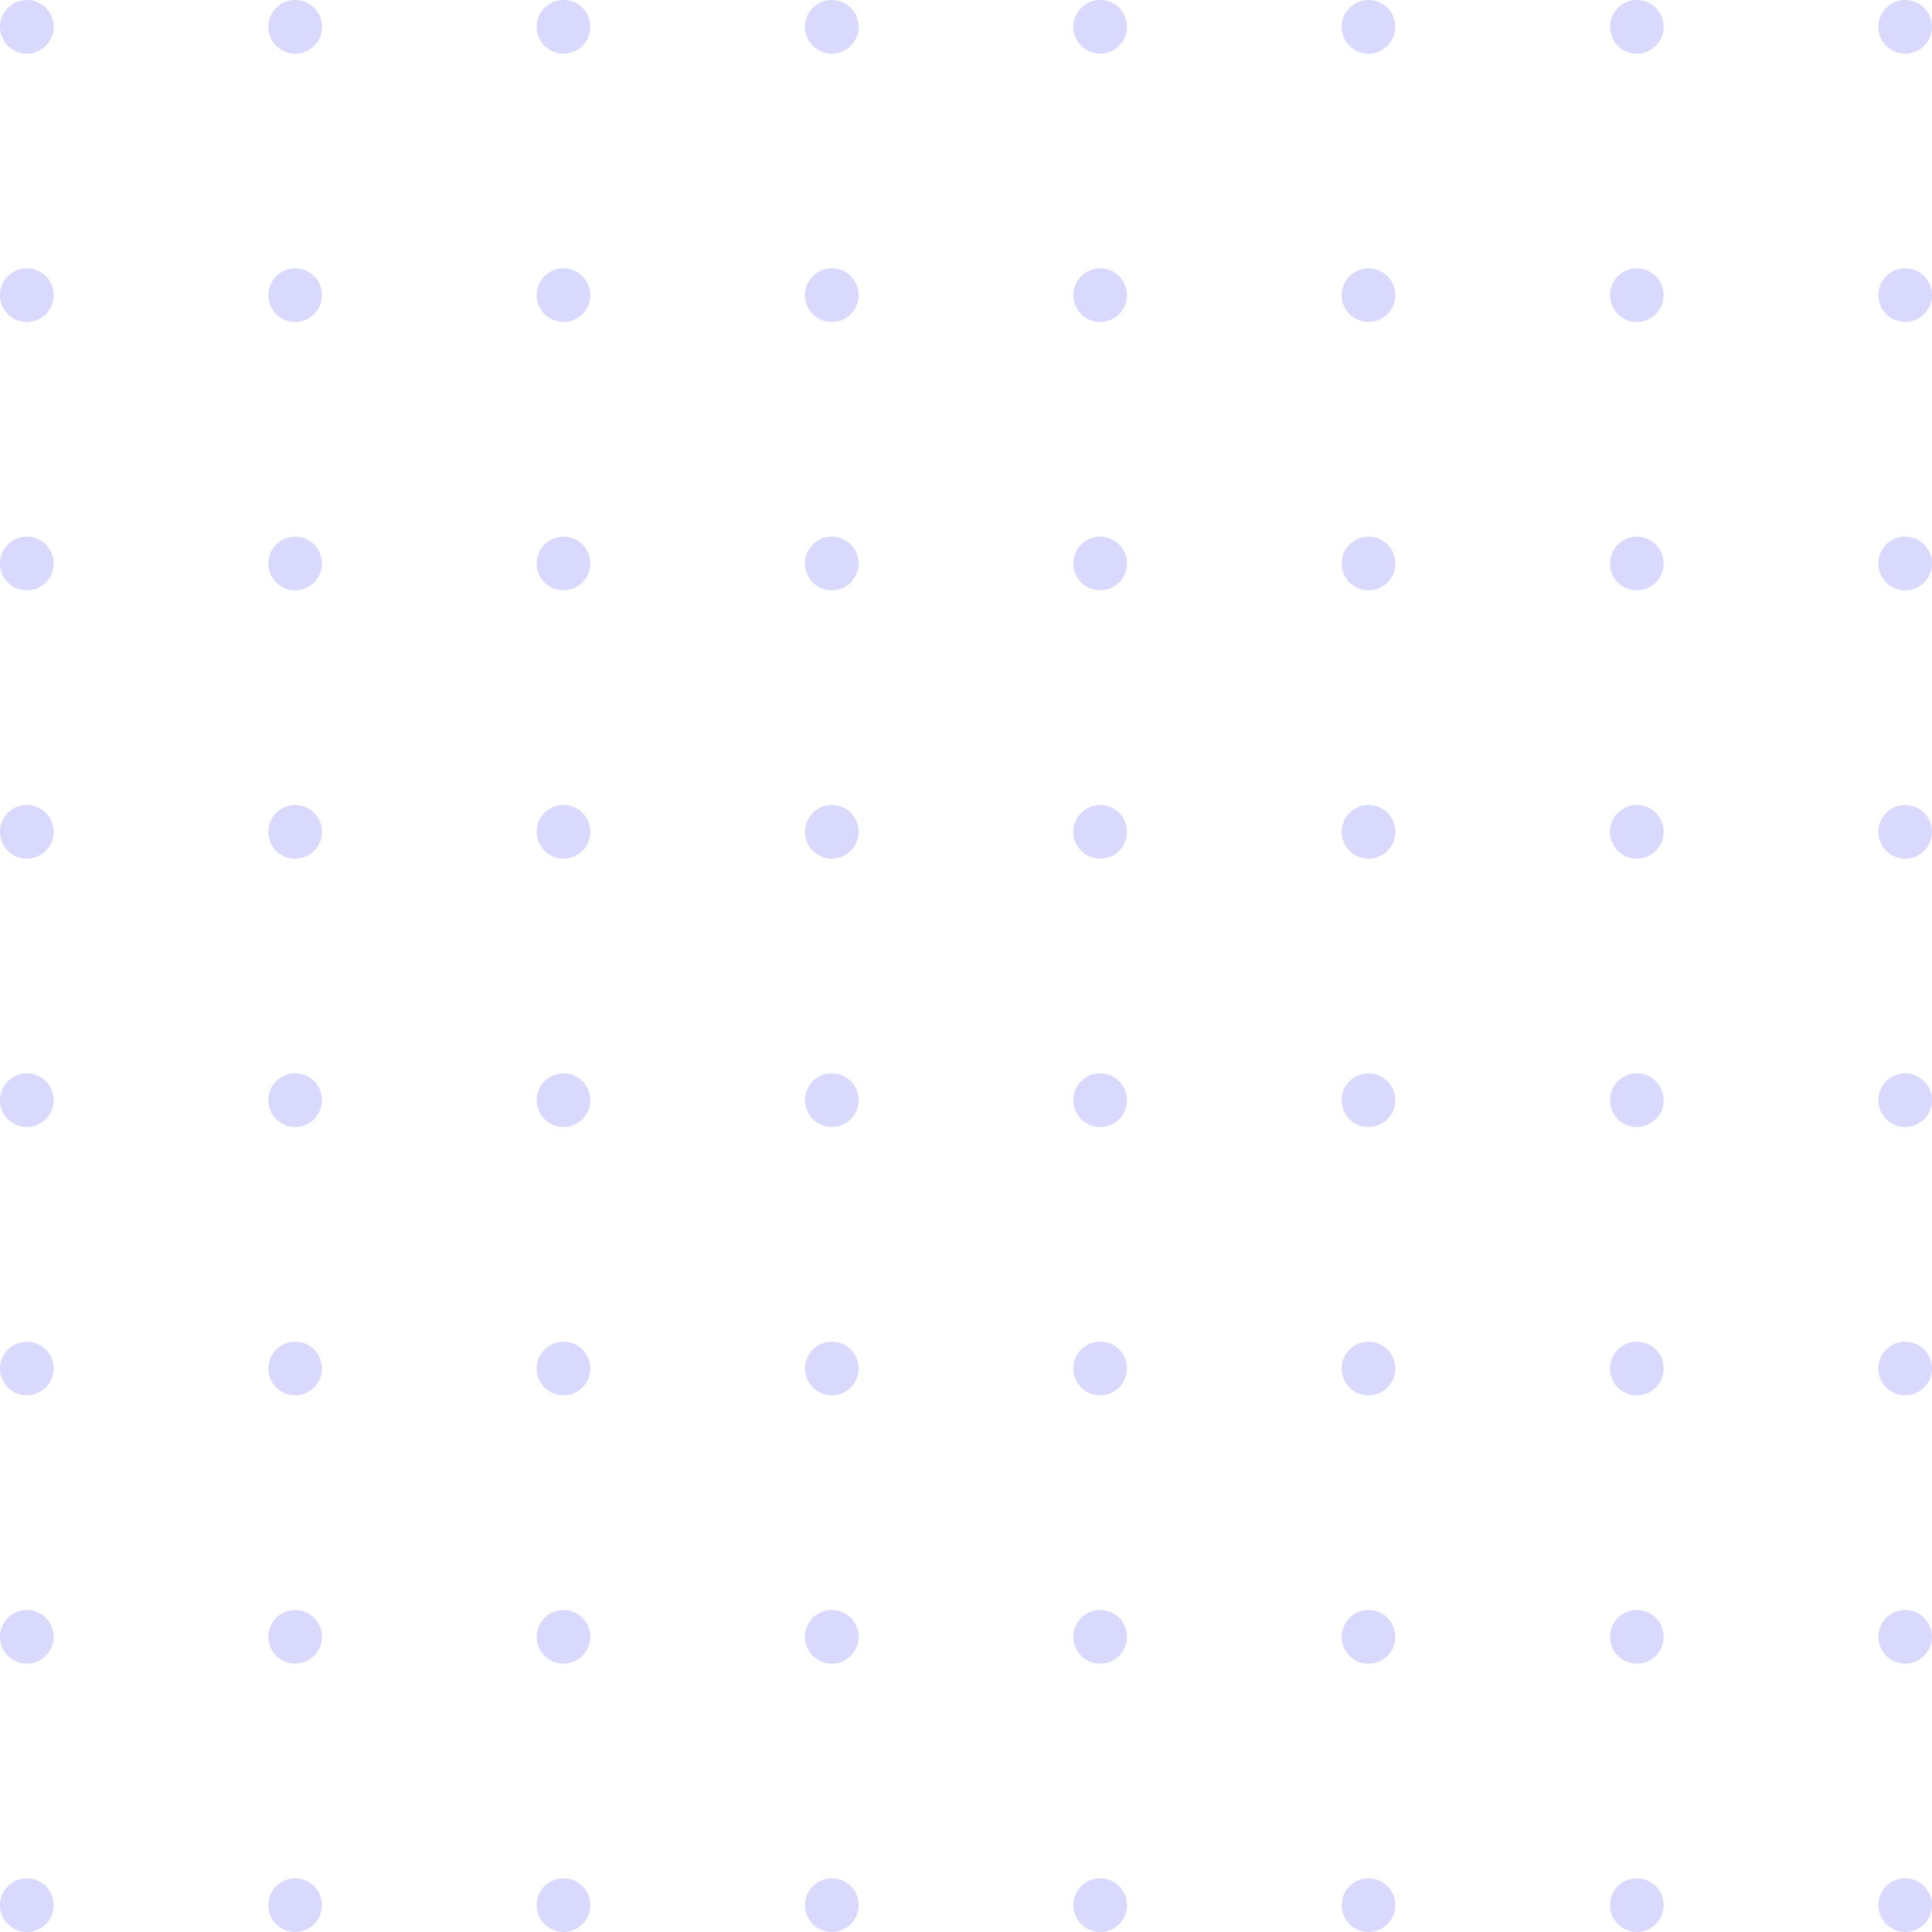 <svg xmlns="http://www.w3.org/2000/svg" width="178" height="178" viewBox="0 0 178 178">
  <g id="Group_6052" data-name="Group 6052" transform="translate(-784 -784.5)" opacity="0.2">
    <g id="Ornament_Dotted_white" data-name="Ornament/Dotted/white" transform="translate(784 784.5)">
      <g id="Ornament_Dotted_white-2" data-name="Ornament/Dotted/white">
        <path id="Fill_1" data-name="Fill 1" d="M4.944,2.472A2.472,2.472,0,1,1,2.472,0,2.472,2.472,0,0,1,4.944,2.472" fill="#3b43f2"/>
        <path id="Fill_3" data-name="Fill 3" d="M4.944,2.472A2.472,2.472,0,1,1,2.472,0,2.472,2.472,0,0,1,4.944,2.472" transform="translate(24.722)" fill="#3b43f2"/>
        <path id="Fill_5" data-name="Fill 5" d="M4.944,2.472A2.472,2.472,0,1,1,2.472,0,2.472,2.472,0,0,1,4.944,2.472" transform="translate(49.444)" fill="#3b43f2"/>
        <path id="Fill_7" data-name="Fill 7" d="M4.944,2.472A2.472,2.472,0,1,1,2.472,0,2.472,2.472,0,0,1,4.944,2.472" transform="translate(74.167)" fill="#3b43f2"/>
        <path id="Fill_9" data-name="Fill 9" d="M4.944,2.472A2.472,2.472,0,1,1,2.472,0,2.472,2.472,0,0,1,4.944,2.472" transform="translate(98.889)" fill="#3b43f2"/>
        <path id="Fill_11" data-name="Fill 11" d="M4.944,2.472A2.472,2.472,0,1,1,2.472,0,2.472,2.472,0,0,1,4.944,2.472" transform="translate(123.611)" fill="#3b43f2"/>
        <path id="Fill_13" data-name="Fill 13" d="M4.944,2.472A2.472,2.472,0,1,1,2.472,0,2.472,2.472,0,0,1,4.944,2.472" transform="translate(148.333)" fill="#3b43f2"/>
        <path id="Fill_15" data-name="Fill 15" d="M4.944,2.472A2.472,2.472,0,1,1,2.472,0,2.472,2.472,0,0,1,4.944,2.472" transform="translate(173.056)" fill="#3b43f2"/>
        <path id="Fill_17" data-name="Fill 17" d="M4.944,2.472A2.472,2.472,0,1,1,2.472,0,2.472,2.472,0,0,1,4.944,2.472" transform="translate(0 24.722)" fill="#3b43f2"/>
        <path id="Fill_19" data-name="Fill 19" d="M4.944,2.472A2.472,2.472,0,1,1,2.472,0,2.472,2.472,0,0,1,4.944,2.472" transform="translate(24.722 24.722)" fill="#3b43f2"/>
        <path id="Fill_21" data-name="Fill 21" d="M4.944,2.472A2.472,2.472,0,1,1,2.472,0,2.472,2.472,0,0,1,4.944,2.472" transform="translate(49.444 24.722)" fill="#3b43f2"/>
        <path id="Fill_23" data-name="Fill 23" d="M4.944,2.472A2.472,2.472,0,1,1,2.472,0,2.472,2.472,0,0,1,4.944,2.472" transform="translate(74.167 24.722)" fill="#3b43f2"/>
        <path id="Fill_25" data-name="Fill 25" d="M4.944,2.472A2.472,2.472,0,1,1,2.472,0,2.472,2.472,0,0,1,4.944,2.472" transform="translate(98.889 24.722)" fill="#3b43f2"/>
        <path id="Fill_27" data-name="Fill 27" d="M4.944,2.472A2.472,2.472,0,1,1,2.472,0,2.472,2.472,0,0,1,4.944,2.472" transform="translate(123.611 24.722)" fill="#3b43f2"/>
        <path id="Fill_29" data-name="Fill 29" d="M4.944,2.472A2.472,2.472,0,1,1,2.472,0,2.472,2.472,0,0,1,4.944,2.472" transform="translate(148.333 24.722)" fill="#3b43f2"/>
        <path id="Fill_31" data-name="Fill 31" d="M4.944,2.472A2.472,2.472,0,1,1,2.472,0,2.472,2.472,0,0,1,4.944,2.472" transform="translate(173.056 24.722)" fill="#3b43f2"/>
        <path id="Fill_33" data-name="Fill 33" d="M4.944,2.472A2.472,2.472,0,1,1,2.472,0,2.472,2.472,0,0,1,4.944,2.472" transform="translate(0 49.444)" fill="#3b43f2"/>
        <path id="Fill_35" data-name="Fill 35" d="M4.944,2.472A2.472,2.472,0,1,1,2.472,0,2.472,2.472,0,0,1,4.944,2.472" transform="translate(24.722 49.444)" fill="#3b43f2"/>
        <path id="Fill_37" data-name="Fill 37" d="M4.944,2.472A2.472,2.472,0,1,1,2.472,0,2.472,2.472,0,0,1,4.944,2.472" transform="translate(49.444 49.444)" fill="#3b43f2"/>
        <path id="Fill_39" data-name="Fill 39" d="M4.944,2.472A2.472,2.472,0,1,1,2.472,0,2.472,2.472,0,0,1,4.944,2.472" transform="translate(74.167 49.444)" fill="#3b43f2"/>
        <path id="Fill_41" data-name="Fill 41" d="M4.944,2.472A2.472,2.472,0,1,1,2.472,0,2.472,2.472,0,0,1,4.944,2.472" transform="translate(98.889 49.444)" fill="#3b43f2"/>
        <path id="Fill_43" data-name="Fill 43" d="M4.944,2.472A2.472,2.472,0,1,1,2.472,0,2.472,2.472,0,0,1,4.944,2.472" transform="translate(123.611 49.444)" fill="#3b43f2"/>
        <path id="Fill_45" data-name="Fill 45" d="M4.944,2.472A2.472,2.472,0,1,1,2.472,0,2.472,2.472,0,0,1,4.944,2.472" transform="translate(148.333 49.444)" fill="#3b43f2"/>
        <path id="Fill_47" data-name="Fill 47" d="M4.944,2.472A2.472,2.472,0,1,1,2.472,0,2.472,2.472,0,0,1,4.944,2.472" transform="translate(173.056 49.444)" fill="#3b43f2"/>
        <path id="Fill_49" data-name="Fill 49" d="M4.944,2.472A2.472,2.472,0,1,1,2.472,0,2.472,2.472,0,0,1,4.944,2.472" transform="translate(0 74.167)" fill="#3b43f2"/>
        <path id="Fill_51" data-name="Fill 51" d="M4.944,2.472A2.472,2.472,0,1,1,2.472,0,2.472,2.472,0,0,1,4.944,2.472" transform="translate(24.722 74.167)" fill="#3b43f2"/>
        <path id="Fill_53" data-name="Fill 53" d="M4.944,2.472A2.472,2.472,0,1,1,2.472,0,2.472,2.472,0,0,1,4.944,2.472" transform="translate(49.444 74.167)" fill="#3b43f2"/>
        <path id="Fill_55" data-name="Fill 55" d="M4.944,2.472A2.472,2.472,0,1,1,2.472,0,2.472,2.472,0,0,1,4.944,2.472" transform="translate(74.167 74.167)" fill="#3b43f2"/>
        <path id="Fill_57" data-name="Fill 57" d="M4.944,2.472A2.472,2.472,0,1,1,2.472,0,2.472,2.472,0,0,1,4.944,2.472" transform="translate(98.889 74.167)" fill="#3b43f2"/>
        <path id="Fill_59" data-name="Fill 59" d="M4.944,2.472A2.472,2.472,0,1,1,2.472,0,2.472,2.472,0,0,1,4.944,2.472" transform="translate(123.611 74.167)" fill="#3b43f2"/>
        <path id="Fill_61" data-name="Fill 61" d="M4.944,2.472A2.472,2.472,0,1,1,2.472,0,2.472,2.472,0,0,1,4.944,2.472" transform="translate(148.333 74.167)" fill="#3b43f2"/>
        <path id="Fill_63" data-name="Fill 63" d="M4.944,2.472A2.472,2.472,0,1,1,2.472,0,2.472,2.472,0,0,1,4.944,2.472" transform="translate(173.056 74.167)" fill="#3b43f2"/>
        <path id="Fill_65" data-name="Fill 65" d="M4.944,2.472A2.472,2.472,0,1,1,2.472,0,2.472,2.472,0,0,1,4.944,2.472" transform="translate(0 98.889)" fill="#3b43f2"/>
        <path id="Fill_67" data-name="Fill 67" d="M4.944,2.472A2.472,2.472,0,1,1,2.472,0,2.472,2.472,0,0,1,4.944,2.472" transform="translate(24.722 98.889)" fill="#3b43f2"/>
        <path id="Fill_69" data-name="Fill 69" d="M4.944,2.472A2.472,2.472,0,1,1,2.472,0,2.472,2.472,0,0,1,4.944,2.472" transform="translate(49.444 98.889)" fill="#3b43f2"/>
        <path id="Fill_71" data-name="Fill 71" d="M4.944,2.472A2.472,2.472,0,1,1,2.472,0,2.472,2.472,0,0,1,4.944,2.472" transform="translate(74.167 98.889)" fill="#3b43f2"/>
        <path id="Fill_73" data-name="Fill 73" d="M4.944,2.472A2.472,2.472,0,1,1,2.472,0,2.472,2.472,0,0,1,4.944,2.472" transform="translate(98.889 98.889)" fill="#3b43f2"/>
        <path id="Fill_75" data-name="Fill 75" d="M4.944,2.472A2.472,2.472,0,1,1,2.472,0,2.472,2.472,0,0,1,4.944,2.472" transform="translate(123.611 98.889)" fill="#3b43f2"/>
        <path id="Fill_77" data-name="Fill 77" d="M4.944,2.472A2.472,2.472,0,1,1,2.472,0,2.472,2.472,0,0,1,4.944,2.472" transform="translate(148.333 98.889)" fill="#3b43f2"/>
        <path id="Fill_79" data-name="Fill 79" d="M4.944,2.472A2.472,2.472,0,1,1,2.472,0,2.472,2.472,0,0,1,4.944,2.472" transform="translate(173.056 98.889)" fill="#3b43f2"/>
        <path id="Fill_81" data-name="Fill 81" d="M4.944,2.472A2.472,2.472,0,1,1,2.472,0,2.472,2.472,0,0,1,4.944,2.472" transform="translate(0 123.611)" fill="#3b43f2"/>
        <path id="Fill_83" data-name="Fill 83" d="M4.944,2.472A2.472,2.472,0,1,1,2.472,0,2.472,2.472,0,0,1,4.944,2.472" transform="translate(24.722 123.611)" fill="#3b43f2"/>
        <path id="Fill_85" data-name="Fill 85" d="M4.944,2.472A2.472,2.472,0,1,1,2.472,0,2.472,2.472,0,0,1,4.944,2.472" transform="translate(49.444 123.611)" fill="#3b43f2"/>
        <path id="Fill_87" data-name="Fill 87" d="M4.944,2.472A2.472,2.472,0,1,1,2.472,0,2.472,2.472,0,0,1,4.944,2.472" transform="translate(74.167 123.611)" fill="#3b43f2"/>
        <path id="Fill_89" data-name="Fill 89" d="M4.944,2.472A2.472,2.472,0,1,1,2.472,0,2.472,2.472,0,0,1,4.944,2.472" transform="translate(98.889 123.611)" fill="#3b43f2"/>
        <path id="Fill_91" data-name="Fill 91" d="M4.944,2.472A2.472,2.472,0,1,1,2.472,0,2.472,2.472,0,0,1,4.944,2.472" transform="translate(123.611 123.611)" fill="#3b43f2"/>
        <path id="Fill_93" data-name="Fill 93" d="M4.944,2.472A2.472,2.472,0,1,1,2.472,0,2.472,2.472,0,0,1,4.944,2.472" transform="translate(148.333 123.611)" fill="#3b43f2"/>
        <path id="Fill_95" data-name="Fill 95" d="M4.944,2.472A2.472,2.472,0,1,1,2.472,0,2.472,2.472,0,0,1,4.944,2.472" transform="translate(173.056 123.611)" fill="#3b43f2"/>
        <path id="Fill_97" data-name="Fill 97" d="M4.944,2.472A2.472,2.472,0,1,1,2.472,0,2.472,2.472,0,0,1,4.944,2.472" transform="translate(0 148.333)" fill="#3b43f2"/>
        <path id="Fill_99" data-name="Fill 99" d="M4.944,2.472A2.472,2.472,0,1,1,2.472,0,2.472,2.472,0,0,1,4.944,2.472" transform="translate(24.722 148.333)" fill="#3b43f2"/>
        <path id="Fill_101" data-name="Fill 101" d="M4.944,2.472A2.472,2.472,0,1,1,2.472,0,2.472,2.472,0,0,1,4.944,2.472" transform="translate(49.444 148.333)" fill="#3b43f2"/>
        <path id="Fill_103" data-name="Fill 103" d="M4.944,2.472A2.472,2.472,0,1,1,2.472,0,2.472,2.472,0,0,1,4.944,2.472" transform="translate(74.167 148.333)" fill="#3b43f2"/>
        <path id="Fill_105" data-name="Fill 105" d="M4.944,2.472A2.472,2.472,0,1,1,2.472,0,2.472,2.472,0,0,1,4.944,2.472" transform="translate(98.889 148.333)" fill="#3b43f2"/>
        <path id="Fill_107" data-name="Fill 107" d="M4.944,2.472A2.472,2.472,0,1,1,2.472,0,2.472,2.472,0,0,1,4.944,2.472" transform="translate(123.611 148.333)" fill="#3b43f2"/>
        <path id="Fill_109" data-name="Fill 109" d="M4.944,2.472A2.472,2.472,0,1,1,2.472,0,2.472,2.472,0,0,1,4.944,2.472" transform="translate(148.333 148.333)" fill="#3b43f2"/>
        <path id="Fill_111" data-name="Fill 111" d="M4.944,2.472A2.472,2.472,0,1,1,2.472,0,2.472,2.472,0,0,1,4.944,2.472" transform="translate(173.056 148.333)" fill="#3b43f2"/>
        <path id="Fill_113" data-name="Fill 113" d="M4.944,2.472A2.472,2.472,0,1,1,2.472,0,2.472,2.472,0,0,1,4.944,2.472" transform="translate(0 173.056)" fill="#3b43f2"/>
        <path id="Fill_115" data-name="Fill 115" d="M4.944,2.472A2.472,2.472,0,1,1,2.472,0,2.472,2.472,0,0,1,4.944,2.472" transform="translate(24.722 173.056)" fill="#3b43f2"/>
        <path id="Fill_117" data-name="Fill 117" d="M4.944,2.472A2.472,2.472,0,1,1,2.472,0,2.472,2.472,0,0,1,4.944,2.472" transform="translate(49.444 173.056)" fill="#3b43f2"/>
        <path id="Fill_119" data-name="Fill 119" d="M4.944,2.472A2.472,2.472,0,1,1,2.472,0,2.472,2.472,0,0,1,4.944,2.472" transform="translate(74.167 173.056)" fill="#3b43f2"/>
        <path id="Fill_121" data-name="Fill 121" d="M4.944,2.472A2.472,2.472,0,1,1,2.472,0,2.472,2.472,0,0,1,4.944,2.472" transform="translate(98.889 173.056)" fill="#3b43f2"/>
        <path id="Fill_123" data-name="Fill 123" d="M4.944,2.472A2.472,2.472,0,1,1,2.472,0,2.472,2.472,0,0,1,4.944,2.472" transform="translate(123.611 173.056)" fill="#3b43f2"/>
        <path id="Fill_125" data-name="Fill 125" d="M4.944,2.472A2.472,2.472,0,1,1,2.472,0,2.472,2.472,0,0,1,4.944,2.472" transform="translate(148.333 173.056)" fill="#3b43f2"/>
        <path id="Fill_127" data-name="Fill 127" d="M4.944,2.472A2.472,2.472,0,1,1,2.472,0,2.472,2.472,0,0,1,4.944,2.472" transform="translate(173.056 173.056)" fill="#3b43f2"/>
      </g>
    </g>
  </g>
</svg>
